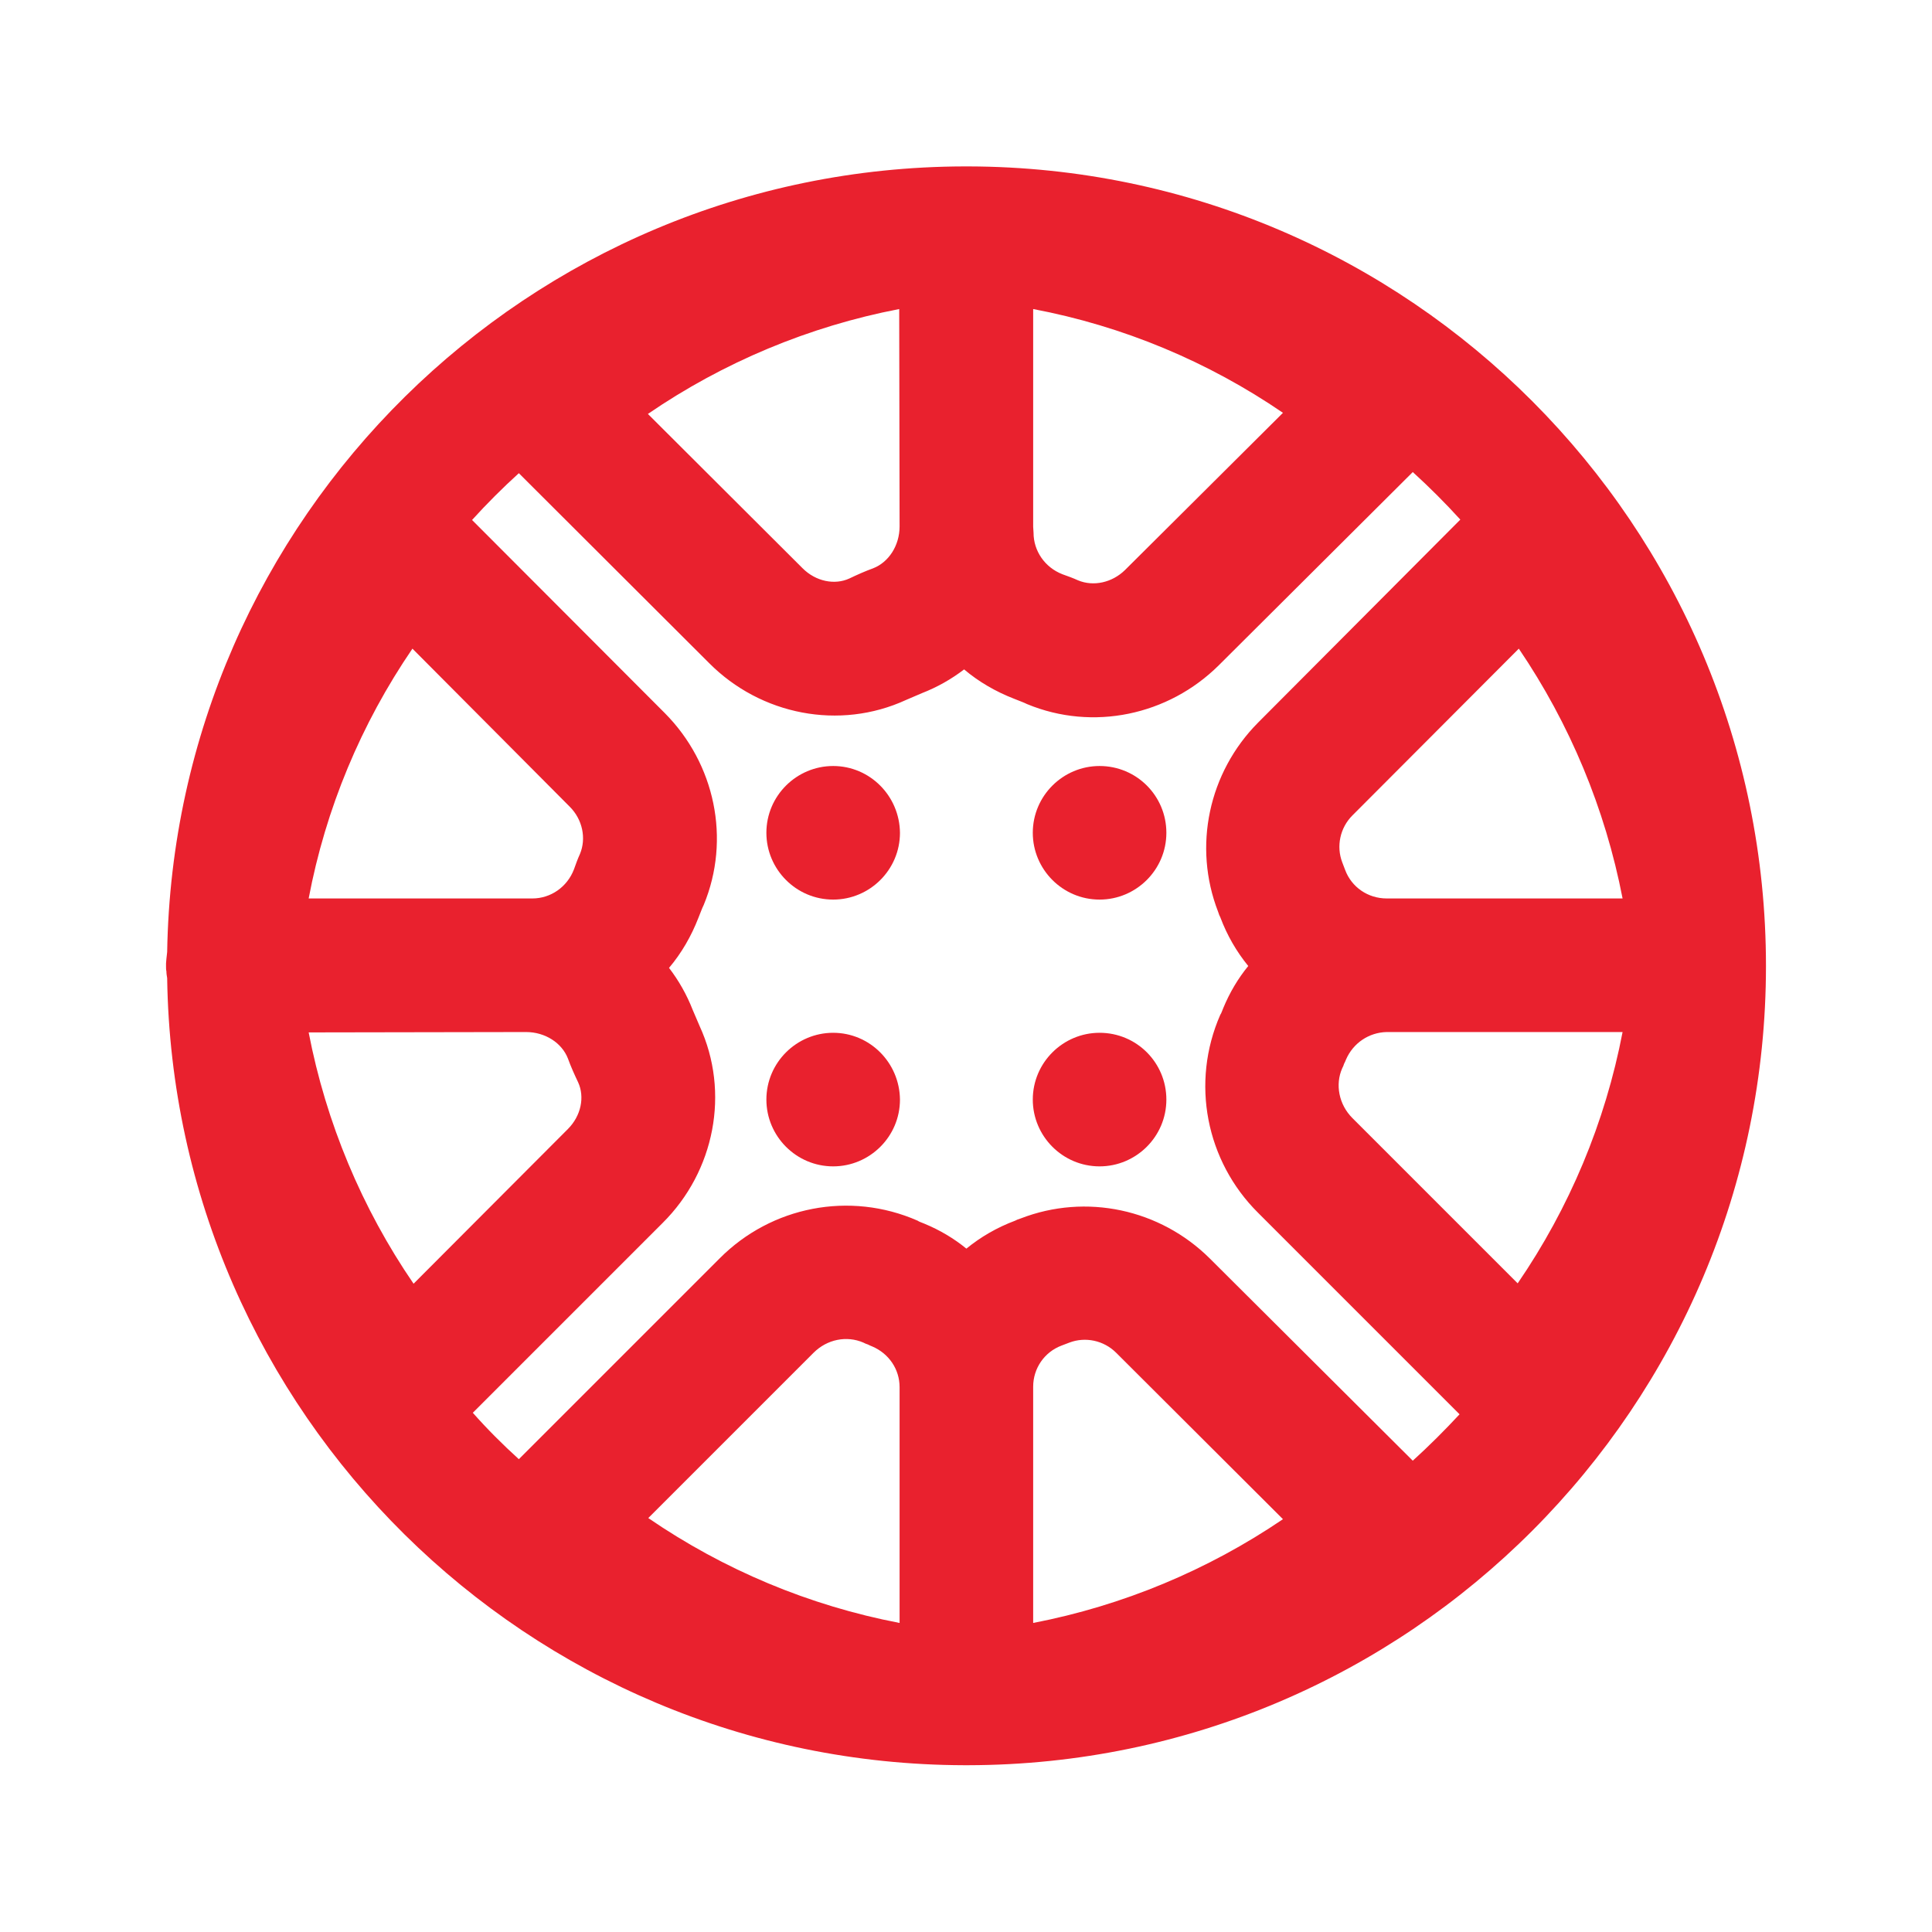 <?xml version="1.0" encoding="utf-8"?>
<!-- Generator: Adobe Illustrator 24.0.1, SVG Export Plug-In . SVG Version: 6.00 Build 0)  -->
<!DOCTYPE svg PUBLIC "-//W3C//DTD SVG 1.1//EN" "http://www.w3.org/Graphics/SVG/1.1/DTD/svg11.dtd">
<svg version="1.1" id="Layer_1" xmlns:x="http://ns.adobe.com/Extensibility/1.0/" xmlns:i="http://ns.adobe.com/AdobeIllustrator/10.0/" xmlns:graph="http://ns.adobe.com/Graphs/1.0/"
	 xmlns="http://www.w3.org/2000/svg" xmlns:xlink="http://www.w3.org/1999/xlink" x="0px" y="0px" width="512px" height="512px"
	 viewBox="0 0 512 512" style="enable-background:new 0 0 512 512;" xml:space="preserve">
<style type="text/css">
	.st0{fill:#E9212E;}
</style>
<g>
	<g>
		<g>
			<g>
				<path class="st0" d="M220.8,203c-9.7,0-17.7,7.9-17.7,17.7c0,9.7,7.9,17.7,17.7,17.7c9.7,0,17.7-7.9,17.7-17.7
					C238.4,210.9,230.5,203,220.8,203z"/>
				<path class="st0" d="M291.4,203c-9.7,0-17.7,7.9-17.7,17.7c0,9.7,7.9,17.7,17.7,17.7c9.7,0,17.7-7.9,17.7-17.7
					C309.1,210.9,301.2,203,291.4,203z"/>
				<path class="st0" d="M291.4,273.7c-9.7,0-17.7,7.9-17.7,17.7c0,9.7,7.9,17.7,17.7,17.7c9.7,0,17.7-7.9,17.7-17.7
					C309.1,281.6,301.2,273.7,291.4,273.7z"/>
				<path class="st0" d="M220.8,273.7c-9.7,0-17.7,7.9-17.7,17.7c0,9.7,7.9,17.7,17.7,17.7c9.7,0,17.7-7.9,17.7-17.7
					C238.4,281.6,230.5,273.7,220.8,273.7z"/>
				<path class="st0" d="M468,256c0-116.8-94.6-211.6-211.3-211.9c0,0-0.1,0-0.1,0c-0.1,0-0.1,0-0.2,0c-0.1,0-0.2,0-0.3,0
					c-0.1,0-0.2,0-0.3,0c-0.1,0-0.1,0-0.2,0c0,0-0.1,0-0.1,0C140,44.4,46.2,137.2,44.3,252.3c-0.1,0.6-0.1,1.2-0.2,1.8
					c0,0.4-0.1,0.8-0.1,1.2c0,0.1,0,0.3,0,0.4c0,0.2,0,0.3,0,0.5c0,0.4,0,0.8,0.1,1.2c0,0.6,0.1,1.2,0.2,1.8
					c1.7,115.3,95.6,208.3,211.2,208.6c0.2,0,0.3,0,0.5,0c0,0,0.1,0,0.1,0c0,0,0.1,0,0.1,0c0.1,0,0.3,0,0.4,0
					C373.4,467.6,468,372.8,468,256z M374.4,387.1l-53.8-53.6c-13.2-13.1-32.8-17.3-50.1-10.6c-0.9,0.3-0.9,0.3-1.5,0.6
					c-4.8,1.8-9.1,4.3-12.9,7.4c-3.3-2.7-7-4.9-11.1-6.6c-0.5-0.2-0.5-0.2-1-0.4c-0.5-0.2-0.5-0.2-0.8-0.4c-18-7.9-38.8-3.8-52.5,10
					l-53.2,53.2c-4.3-3.9-8.4-8-12.2-12.3l50.3-50.3c13.8-13.7,17.9-34.6,9.8-52.2c-0.6-1.4-1.2-2.8-1.8-4.2
					c-1.6-4.1-3.7-7.8-6.3-11.2c3.3-3.9,5.9-8.4,7.8-13.3c0.5-1.2,0.9-2.4,1.4-3.4c7.2-17.4,3-37.4-10.3-50.8
					c-13.5-13.5-34.1-34.2-51.1-51.2c3.9-4.3,8.1-8.5,12.4-12.4l50.4,50.3c13.7,13.8,34.6,17.9,52.2,9.8c1.4-0.6,2.8-1.2,4.2-1.8
					c4.1-1.6,7.8-3.7,11.2-6.3c3.9,3.3,8.4,5.9,13.3,7.8c1.2,0.5,2.4,0.9,3.4,1.4c17.4,7.2,37.4,3,50.8-10.3
					c13.6-13.5,34.4-34.3,51.4-51.2c4.4,4,8.6,8.2,12.6,12.6l-53.6,53.8c-13.1,13.2-17.3,32.8-10.6,50.1c0.3,0.9,0.3,0.9,0.6,1.5
					c1.8,4.8,4.3,9.1,7.4,12.9c-2.7,3.3-4.9,7-6.6,11.1c-0.2,0.5-0.2,0.5-0.4,1c-0.2,0.5-0.2,0.5-0.4,0.8c-7.9,18-3.8,38.8,10,52.5
					l53.4,53.4C382.9,379,378.7,383.2,374.4,387.1z M238.4,367.6v62.5c-24-4.6-46.6-14.1-66.6-27.8l43.8-43.8
					c3.6-3.6,8.8-4.6,13.2-2.7c0.6,0.3,0.6,0.3,1.2,0.5c0.6,0.3,0.6,0.3,1.1,0.5C235.6,358.7,238.4,362.9,238.4,367.6
					C238.4,367.6,238.4,367.6,238.4,367.6z M273.8,367.5c0-4.9,3-9.2,7.5-10.9c1-0.4,1-0.4,2.1-0.8c4.2-1.6,9.1-0.6,12.4,2.7
					l44.2,44.1c-19.9,13.5-42.4,22.9-66.2,27.5L273.8,367.5C273.8,367.6,273.8,367.6,273.8,367.5z M139.4,273.5
					c5.1,0,9.5,2.9,11.1,7c0.8,2.2,1.7,4.2,2.7,6.3c1.8,3.9,0.8,8.9-2.7,12.4l-40.9,41c-13.7-20-23.2-42.7-27.8-66.6L139.4,273.5
					L139.4,273.5z M153.7,226.3c-0.6,1.3-1.1,2.7-1.6,4.1c-1.8,4.7-6.2,7.7-11,7.7h-1.5c-0.1,0-0.1,0-0.2,0H81.8
					c4.5-23.8,13.9-46.3,27.5-66.2c14.7,14.8,30.7,30.8,41.7,41.9C154.4,217.2,155.4,222.2,153.7,226.3z M273.8,139.6
					c0-0.1,0-0.1,0-0.2V81.9c23.8,4.5,46.3,13.9,66.2,27.5c-14.8,14.7-30.8,30.7-41.9,41.7c-3.4,3.3-8.3,4.4-12.4,2.7
					c-1.3-0.6-2.7-1.1-4.1-1.6c-4.7-1.8-7.7-6.2-7.7-11L273.8,139.6L273.8,139.6z M238.4,139.5c0,5.1-2.9,9.5-7,11.1
					c-2.2,0.8-4.2,1.7-6.3,2.7c-3.9,1.8-8.9,0.8-12.4-2.7l-41-40.9c20-13.7,42.7-23.2,66.6-27.8L238.4,139.5L238.4,139.5z
					 M355.7,283.1c0.3-0.6,0.3-0.6,0.5-1.2c0.3-0.6,0.3-0.6,0.5-1.1c1.9-4.4,6.1-7.2,10.8-7.3c0,0,0,0,0,0H430
					c-4.6,24-14.1,46.6-27.8,66.6l-43.8-43.8C354.8,292.7,353.8,287.4,355.7,283.1z M367.5,238.1
					C367.5,238.1,367.5,238.1,367.5,238.1c-5,0-9.3-3-11-7.5c-0.4-1-0.4-1-0.8-2.1c-1.6-4.2-0.6-9.1,2.7-12.4l44.1-44.2
					c13.5,19.9,22.9,42.4,27.5,66.2H367.5L367.5,238.1z"/>
			</g>
		</g>
	</g>
</g>
</svg>
